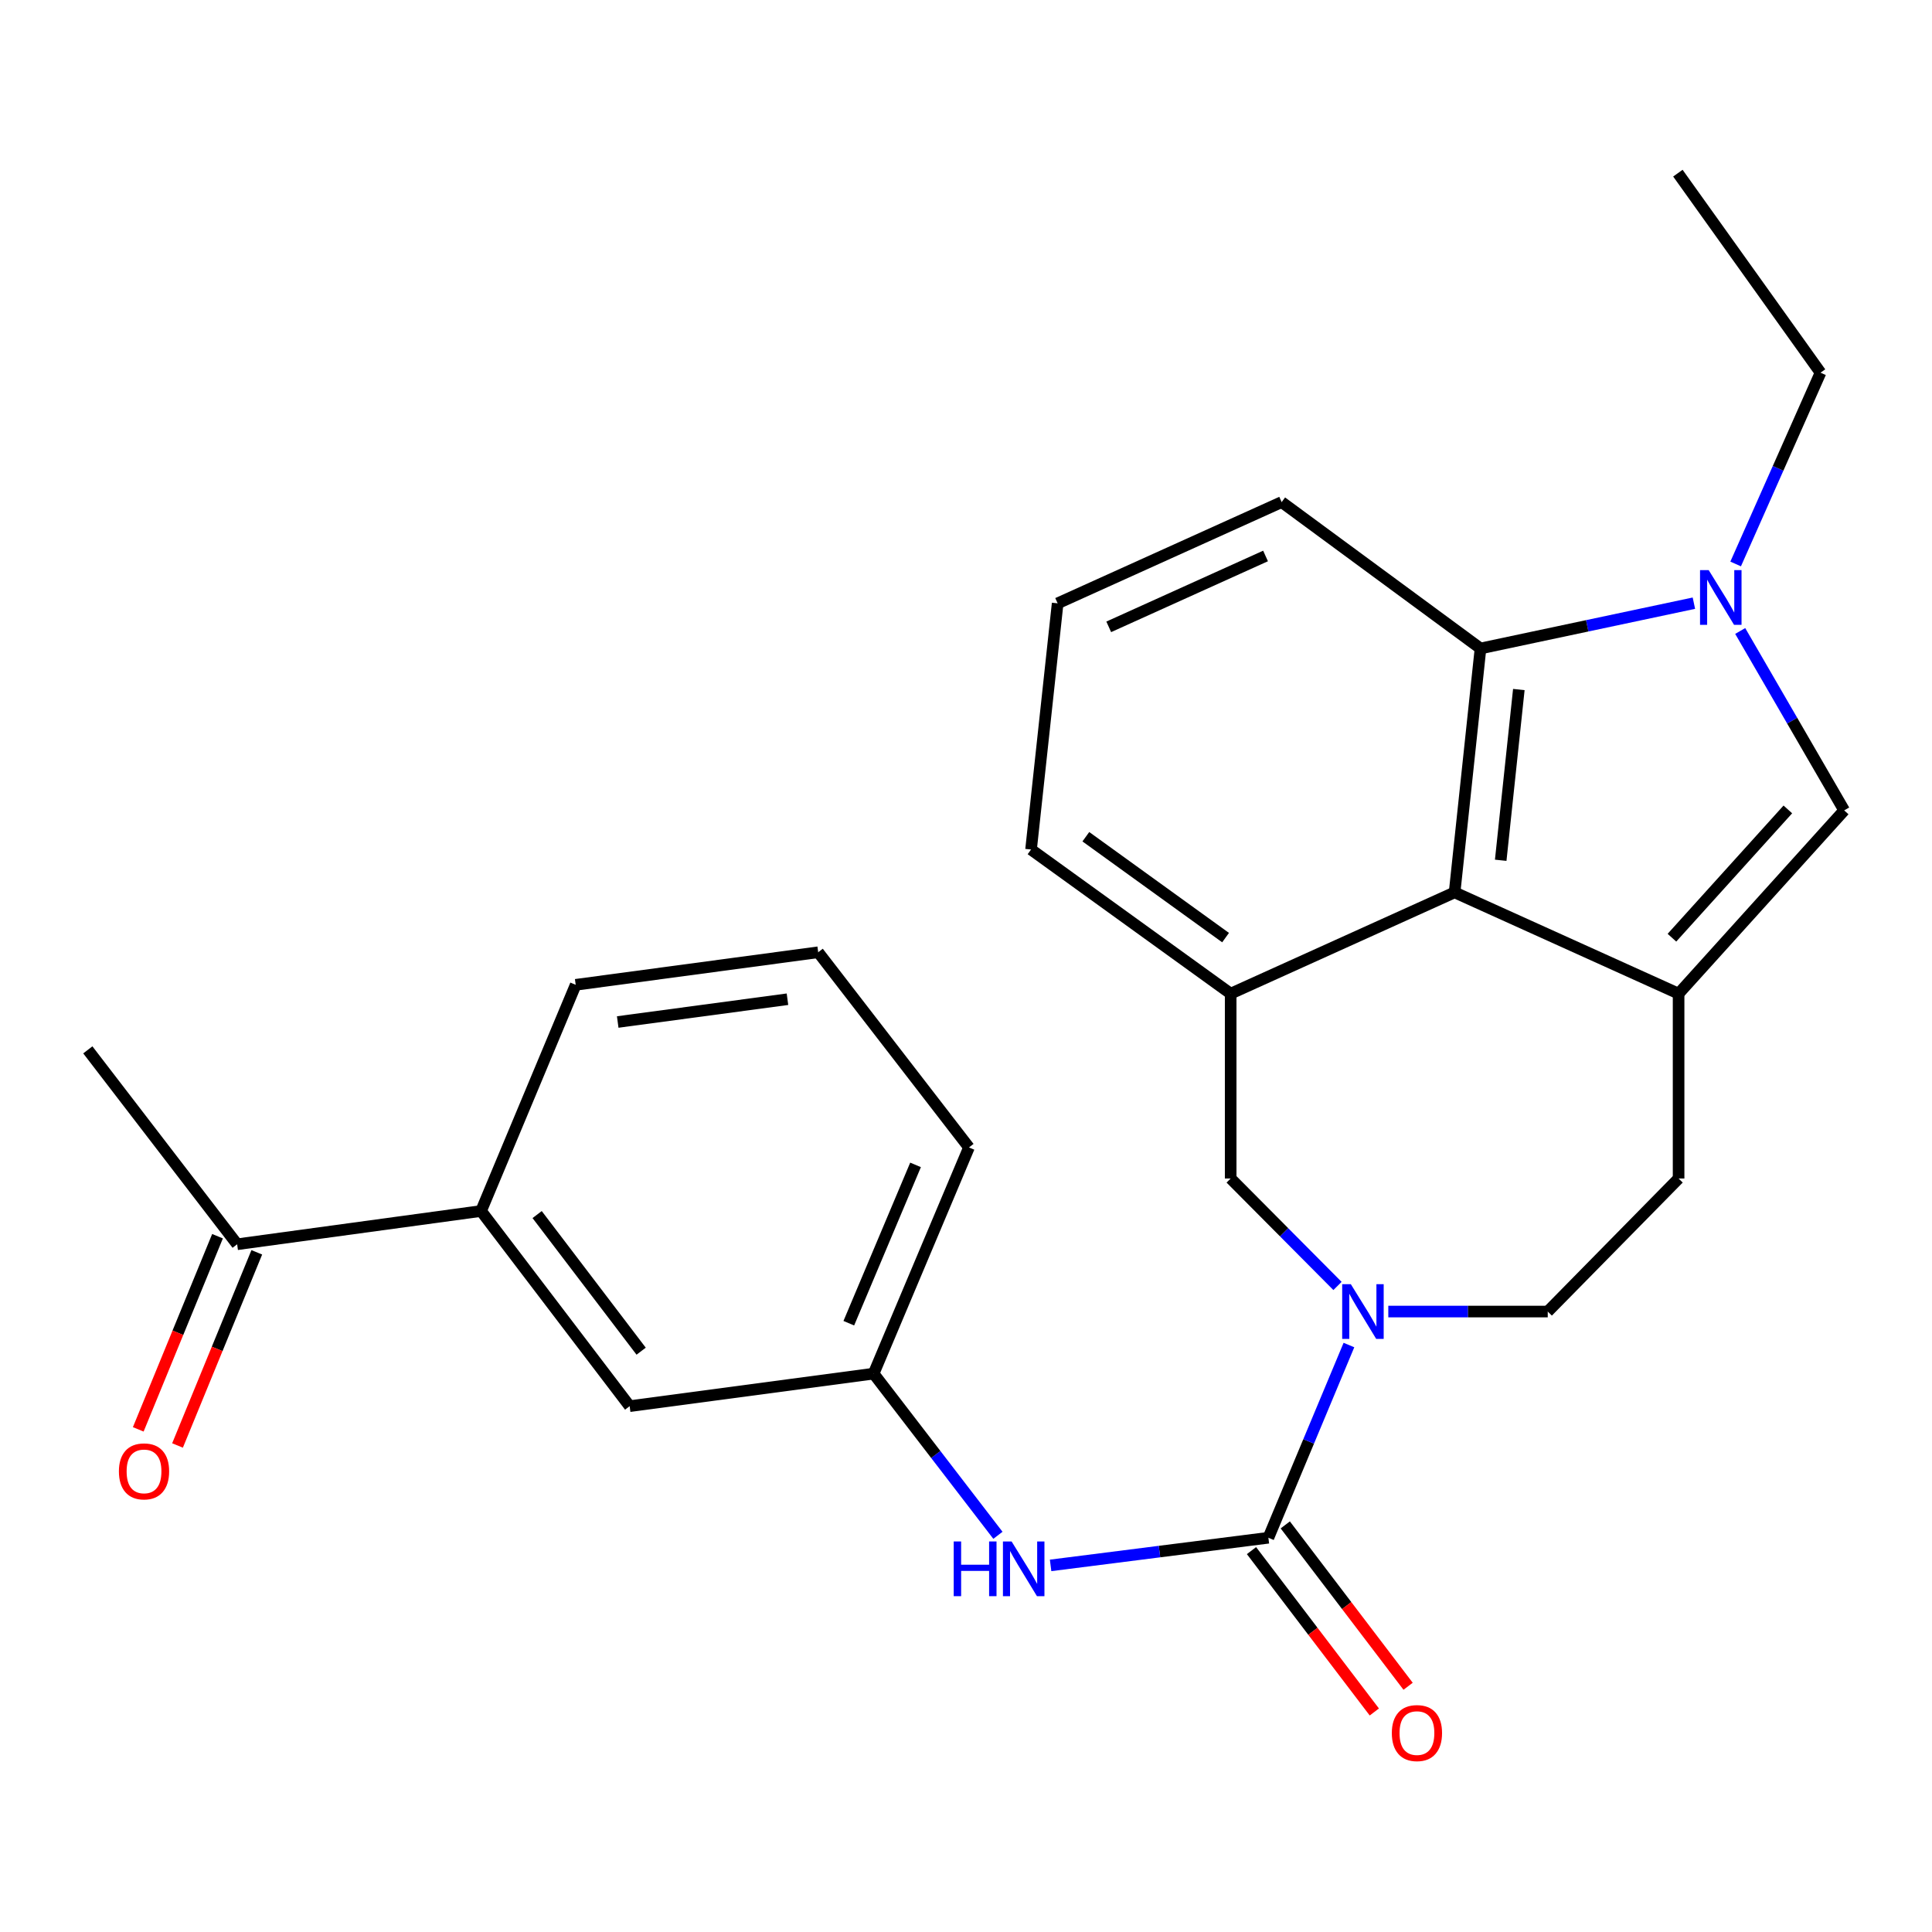 <?xml version='1.0' encoding='iso-8859-1'?>
<svg version='1.1' baseProfile='full'
              xmlns='http://www.w3.org/2000/svg'
                      xmlns:rdkit='http://www.rdkit.org/xml'
                      xmlns:xlink='http://www.w3.org/1999/xlink'
                  xml:space='preserve'
width='1000px' height='1000px' viewBox='0 0 1000 1000'>
<!-- END OF HEADER -->
<rect style='opacity:1.0;fill:#FFFFFF;stroke:none' width='1000' height='1000' x='0' y='0'> </rect>
<path class='bond-3' d='M 868.837,514.312 L 752.902,461.893' style='fill:none;fill-rule:evenodd;stroke:#000000;stroke-width:6px;stroke-linecap:butt;stroke-linejoin:miter;stroke-opacity:1' />
<path class='bond-4' d='M 868.837,514.312 L 954.545,419.46' style='fill:none;fill-rule:evenodd;stroke:#000000;stroke-width:6px;stroke-linecap:butt;stroke-linejoin:miter;stroke-opacity:1' />
<path class='bond-4' d='M 865.39,485.352 L 925.386,418.956' style='fill:none;fill-rule:evenodd;stroke:#000000;stroke-width:6px;stroke-linecap:butt;stroke-linejoin:miter;stroke-opacity:1' />
<path class='bond-10' d='M 868.837,514.312 L 868.837,609.994' style='fill:none;fill-rule:evenodd;stroke:#000000;stroke-width:6px;stroke-linecap:butt;stroke-linejoin:miter;stroke-opacity:1' />
<path class='bond-0' d='M 900.728,326.595 L 927.637,373.028' style='fill:none;fill-rule:evenodd;stroke:#0000FF;stroke-width:6px;stroke-linecap:butt;stroke-linejoin:miter;stroke-opacity:1' />
<path class='bond-0' d='M 927.637,373.028 L 954.545,419.46' style='fill:none;fill-rule:evenodd;stroke:#000000;stroke-width:6px;stroke-linecap:butt;stroke-linejoin:miter;stroke-opacity:1' />
<path class='bond-17' d='M 898.371,291.909 L 920.336,242.405' style='fill:none;fill-rule:evenodd;stroke:#0000FF;stroke-width:6px;stroke-linecap:butt;stroke-linejoin:miter;stroke-opacity:1' />
<path class='bond-17' d='M 920.336,242.405 L 942.301,192.901' style='fill:none;fill-rule:evenodd;stroke:#000000;stroke-width:6px;stroke-linecap:butt;stroke-linejoin:miter;stroke-opacity:1' />
<path class='bond-26' d='M 876.757,312.205 L 821.532,323.924' style='fill:none;fill-rule:evenodd;stroke:#0000FF;stroke-width:6px;stroke-linecap:butt;stroke-linejoin:miter;stroke-opacity:1' />
<path class='bond-26' d='M 821.532,323.924 L 766.306,335.644' style='fill:none;fill-rule:evenodd;stroke:#000000;stroke-width:6px;stroke-linecap:butt;stroke-linejoin:miter;stroke-opacity:1' />
<path class='bond-1' d='M 656.512,795.939 L 677.36,746.064' style='fill:none;fill-rule:evenodd;stroke:#000000;stroke-width:6px;stroke-linecap:butt;stroke-linejoin:miter;stroke-opacity:1' />
<path class='bond-1' d='M 677.36,746.064 L 698.207,696.189' style='fill:none;fill-rule:evenodd;stroke:#0000FF;stroke-width:6px;stroke-linecap:butt;stroke-linejoin:miter;stroke-opacity:1' />
<path class='bond-8' d='M 656.512,795.939 L 600.152,803.093' style='fill:none;fill-rule:evenodd;stroke:#000000;stroke-width:6px;stroke-linecap:butt;stroke-linejoin:miter;stroke-opacity:1' />
<path class='bond-8' d='M 600.152,803.093 L 543.791,810.247' style='fill:none;fill-rule:evenodd;stroke:#0000FF;stroke-width:6px;stroke-linecap:butt;stroke-linejoin:miter;stroke-opacity:1' />
<path class='bond-12' d='M 647.77,802.593 L 679.559,844.355' style='fill:none;fill-rule:evenodd;stroke:#000000;stroke-width:6px;stroke-linecap:butt;stroke-linejoin:miter;stroke-opacity:1' />
<path class='bond-12' d='M 679.559,844.355 L 711.348,886.116' style='fill:none;fill-rule:evenodd;stroke:#FF0000;stroke-width:6px;stroke-linecap:butt;stroke-linejoin:miter;stroke-opacity:1' />
<path class='bond-12' d='M 665.254,789.284 L 697.043,831.046' style='fill:none;fill-rule:evenodd;stroke:#000000;stroke-width:6px;stroke-linecap:butt;stroke-linejoin:miter;stroke-opacity:1' />
<path class='bond-12' d='M 697.043,831.046 L 728.833,872.807' style='fill:none;fill-rule:evenodd;stroke:#FF0000;stroke-width:6px;stroke-linecap:butt;stroke-linejoin:miter;stroke-opacity:1' />
<path class='bond-2' d='M 718.583,678.857 L 759.846,678.857' style='fill:none;fill-rule:evenodd;stroke:#0000FF;stroke-width:6px;stroke-linecap:butt;stroke-linejoin:miter;stroke-opacity:1' />
<path class='bond-2' d='M 759.846,678.857 L 801.11,678.857' style='fill:none;fill-rule:evenodd;stroke:#000000;stroke-width:6px;stroke-linecap:butt;stroke-linejoin:miter;stroke-opacity:1' />
<path class='bond-27' d='M 692.284,665.612 L 664.638,637.803' style='fill:none;fill-rule:evenodd;stroke:#0000FF;stroke-width:6px;stroke-linecap:butt;stroke-linejoin:miter;stroke-opacity:1' />
<path class='bond-27' d='M 664.638,637.803 L 636.992,609.994' style='fill:none;fill-rule:evenodd;stroke:#000000;stroke-width:6px;stroke-linecap:butt;stroke-linejoin:miter;stroke-opacity:1' />
<path class='bond-5' d='M 752.902,461.893 L 766.306,335.644' style='fill:none;fill-rule:evenodd;stroke:#000000;stroke-width:6px;stroke-linecap:butt;stroke-linejoin:miter;stroke-opacity:1' />
<path class='bond-5' d='M 776.764,445.276 L 786.146,356.901' style='fill:none;fill-rule:evenodd;stroke:#000000;stroke-width:6px;stroke-linecap:butt;stroke-linejoin:miter;stroke-opacity:1' />
<path class='bond-6' d='M 752.902,461.893 L 636.992,514.312' style='fill:none;fill-rule:evenodd;stroke:#000000;stroke-width:6px;stroke-linecap:butt;stroke-linejoin:miter;stroke-opacity:1' />
<path class='bond-19' d='M 766.306,335.644 L 663.385,259.884' style='fill:none;fill-rule:evenodd;stroke:#000000;stroke-width:6px;stroke-linecap:butt;stroke-linejoin:miter;stroke-opacity:1' />
<path class='bond-7' d='M 636.992,514.312 L 636.992,609.994' style='fill:none;fill-rule:evenodd;stroke:#000000;stroke-width:6px;stroke-linecap:butt;stroke-linejoin:miter;stroke-opacity:1' />
<path class='bond-18' d='M 636.992,514.312 L 533.668,439.712' style='fill:none;fill-rule:evenodd;stroke:#000000;stroke-width:6px;stroke-linecap:butt;stroke-linejoin:miter;stroke-opacity:1' />
<path class='bond-18' d='M 634.356,485.307 L 562.029,433.087' style='fill:none;fill-rule:evenodd;stroke:#000000;stroke-width:6px;stroke-linecap:butt;stroke-linejoin:miter;stroke-opacity:1' />
<path class='bond-14' d='M 516.523,794.67 L 484.353,752.828' style='fill:none;fill-rule:evenodd;stroke:#0000FF;stroke-width:6px;stroke-linecap:butt;stroke-linejoin:miter;stroke-opacity:1' />
<path class='bond-14' d='M 484.353,752.828 L 452.183,710.987' style='fill:none;fill-rule:evenodd;stroke:#000000;stroke-width:6px;stroke-linecap:butt;stroke-linejoin:miter;stroke-opacity:1' />
<path class='bond-9' d='M 249.002,626.816 L 325.909,727.833' style='fill:none;fill-rule:evenodd;stroke:#000000;stroke-width:6px;stroke-linecap:butt;stroke-linejoin:miter;stroke-opacity:1' />
<path class='bond-9' d='M 278.021,628.658 L 331.856,699.37' style='fill:none;fill-rule:evenodd;stroke:#000000;stroke-width:6px;stroke-linecap:butt;stroke-linejoin:miter;stroke-opacity:1' />
<path class='bond-13' d='M 249.002,626.816 L 122.752,644.029' style='fill:none;fill-rule:evenodd;stroke:#000000;stroke-width:6px;stroke-linecap:butt;stroke-linejoin:miter;stroke-opacity:1' />
<path class='bond-29' d='M 249.002,626.816 L 297.978,509.734' style='fill:none;fill-rule:evenodd;stroke:#000000;stroke-width:6px;stroke-linecap:butt;stroke-linejoin:miter;stroke-opacity:1' />
<path class='bond-11' d='M 868.837,609.994 L 801.11,678.857' style='fill:none;fill-rule:evenodd;stroke:#000000;stroke-width:6px;stroke-linecap:butt;stroke-linejoin:miter;stroke-opacity:1' />
<path class='bond-16' d='M 112.588,639.858 L 92.074,689.847' style='fill:none;fill-rule:evenodd;stroke:#000000;stroke-width:6px;stroke-linecap:butt;stroke-linejoin:miter;stroke-opacity:1' />
<path class='bond-16' d='M 92.074,689.847 L 71.56,739.836' style='fill:none;fill-rule:evenodd;stroke:#FF0000;stroke-width:6px;stroke-linecap:butt;stroke-linejoin:miter;stroke-opacity:1' />
<path class='bond-16' d='M 132.916,648.2 L 112.402,698.189' style='fill:none;fill-rule:evenodd;stroke:#000000;stroke-width:6px;stroke-linecap:butt;stroke-linejoin:miter;stroke-opacity:1' />
<path class='bond-16' d='M 112.402,698.189 L 91.888,748.178' style='fill:none;fill-rule:evenodd;stroke:#FF0000;stroke-width:6px;stroke-linecap:butt;stroke-linejoin:miter;stroke-opacity:1' />
<path class='bond-24' d='M 122.752,644.029 L 45.455,543.403' style='fill:none;fill-rule:evenodd;stroke:#000000;stroke-width:6px;stroke-linecap:butt;stroke-linejoin:miter;stroke-opacity:1' />
<path class='bond-15' d='M 452.183,710.987 L 325.909,727.833' style='fill:none;fill-rule:evenodd;stroke:#000000;stroke-width:6px;stroke-linecap:butt;stroke-linejoin:miter;stroke-opacity:1' />
<path class='bond-23' d='M 452.183,710.987 L 501.538,593.917' style='fill:none;fill-rule:evenodd;stroke:#000000;stroke-width:6px;stroke-linecap:butt;stroke-linejoin:miter;stroke-opacity:1' />
<path class='bond-23' d='M 439.339,684.89 L 473.887,602.942' style='fill:none;fill-rule:evenodd;stroke:#000000;stroke-width:6px;stroke-linecap:butt;stroke-linejoin:miter;stroke-opacity:1' />
<path class='bond-25' d='M 942.301,192.901 L 868.471,89.626' style='fill:none;fill-rule:evenodd;stroke:#000000;stroke-width:6px;stroke-linecap:butt;stroke-linejoin:miter;stroke-opacity:1' />
<path class='bond-21' d='M 533.668,439.712 L 547.438,312.291' style='fill:none;fill-rule:evenodd;stroke:#000000;stroke-width:6px;stroke-linecap:butt;stroke-linejoin:miter;stroke-opacity:1' />
<path class='bond-28' d='M 663.385,259.884 L 547.438,312.291' style='fill:none;fill-rule:evenodd;stroke:#000000;stroke-width:6px;stroke-linecap:butt;stroke-linejoin:miter;stroke-opacity:1' />
<path class='bond-28' d='M 655.043,287.768 L 573.881,324.453' style='fill:none;fill-rule:evenodd;stroke:#000000;stroke-width:6px;stroke-linecap:butt;stroke-linejoin:miter;stroke-opacity:1' />
<path class='bond-20' d='M 297.978,509.734 L 423.496,492.888' style='fill:none;fill-rule:evenodd;stroke:#000000;stroke-width:6px;stroke-linecap:butt;stroke-linejoin:miter;stroke-opacity:1' />
<path class='bond-20' d='M 319.729,528.986 L 407.591,517.193' style='fill:none;fill-rule:evenodd;stroke:#000000;stroke-width:6px;stroke-linecap:butt;stroke-linejoin:miter;stroke-opacity:1' />
<path class='bond-22' d='M 423.496,492.888 L 501.538,593.917' style='fill:none;fill-rule:evenodd;stroke:#000000;stroke-width:6px;stroke-linecap:butt;stroke-linejoin:miter;stroke-opacity:1' />
<path  class='atom-1' d='M 884.416 295.091
L 893.696 310.091
Q 894.616 311.571, 896.096 314.251
Q 897.576 316.931, 897.656 317.091
L 897.656 295.091
L 901.416 295.091
L 901.416 323.411
L 897.536 323.411
L 887.576 307.011
Q 886.416 305.091, 885.176 302.891
Q 883.976 300.691, 883.616 300.011
L 883.616 323.411
L 879.936 323.411
L 879.936 295.091
L 884.416 295.091
' fill='#0000FF'/>
<path  class='atom-3' d='M 699.192 664.697
L 708.472 679.697
Q 709.392 681.177, 710.872 683.857
Q 712.352 686.537, 712.432 686.697
L 712.432 664.697
L 716.192 664.697
L 716.192 693.017
L 712.312 693.017
L 702.352 676.617
Q 701.192 674.697, 699.952 672.497
Q 698.752 670.297, 698.392 669.617
L 698.392 693.017
L 694.712 693.017
L 694.712 664.697
L 699.192 664.697
' fill='#0000FF'/>
<path  class='atom-9' d='M 493.639 797.856
L 497.479 797.856
L 497.479 809.896
L 511.959 809.896
L 511.959 797.856
L 515.799 797.856
L 515.799 826.176
L 511.959 826.176
L 511.959 813.096
L 497.479 813.096
L 497.479 826.176
L 493.639 826.176
L 493.639 797.856
' fill='#0000FF'/>
<path  class='atom-9' d='M 523.599 797.856
L 532.879 812.856
Q 533.799 814.336, 535.279 817.016
Q 536.759 819.696, 536.839 819.856
L 536.839 797.856
L 540.599 797.856
L 540.599 826.176
L 536.719 826.176
L 526.759 809.776
Q 525.599 807.856, 524.359 805.656
Q 523.159 803.456, 522.799 802.776
L 522.799 826.176
L 519.119 826.176
L 519.119 797.856
L 523.599 797.856
' fill='#0000FF'/>
<path  class='atom-13' d='M 720.407 897.036
Q 720.407 890.236, 723.767 886.436
Q 727.127 882.636, 733.407 882.636
Q 739.687 882.636, 743.047 886.436
Q 746.407 890.236, 746.407 897.036
Q 746.407 903.916, 743.007 907.836
Q 739.607 911.716, 733.407 911.716
Q 727.167 911.716, 723.767 907.836
Q 720.407 903.956, 720.407 897.036
M 733.407 908.516
Q 737.727 908.516, 740.047 905.636
Q 742.407 902.716, 742.407 897.036
Q 742.407 891.476, 740.047 888.676
Q 737.727 885.836, 733.407 885.836
Q 729.087 885.836, 726.727 888.636
Q 724.407 891.436, 724.407 897.036
Q 724.407 902.756, 726.727 905.636
Q 729.087 908.516, 733.407 908.516
' fill='#FF0000'/>
<path  class='atom-17' d='M 61.545 761.581
Q 61.545 754.781, 64.905 750.981
Q 68.265 747.181, 74.545 747.181
Q 80.825 747.181, 84.185 750.981
Q 87.545 754.781, 87.545 761.581
Q 87.545 768.461, 84.145 772.381
Q 80.745 776.261, 74.545 776.261
Q 68.305 776.261, 64.905 772.381
Q 61.545 768.501, 61.545 761.581
M 74.545 773.061
Q 78.865 773.061, 81.185 770.181
Q 83.545 767.261, 83.545 761.581
Q 83.545 756.021, 81.185 753.221
Q 78.865 750.381, 74.545 750.381
Q 70.225 750.381, 67.865 753.181
Q 65.545 755.981, 65.545 761.581
Q 65.545 767.301, 67.865 770.181
Q 70.225 773.061, 74.545 773.061
' fill='#FF0000'/>
</svg>
